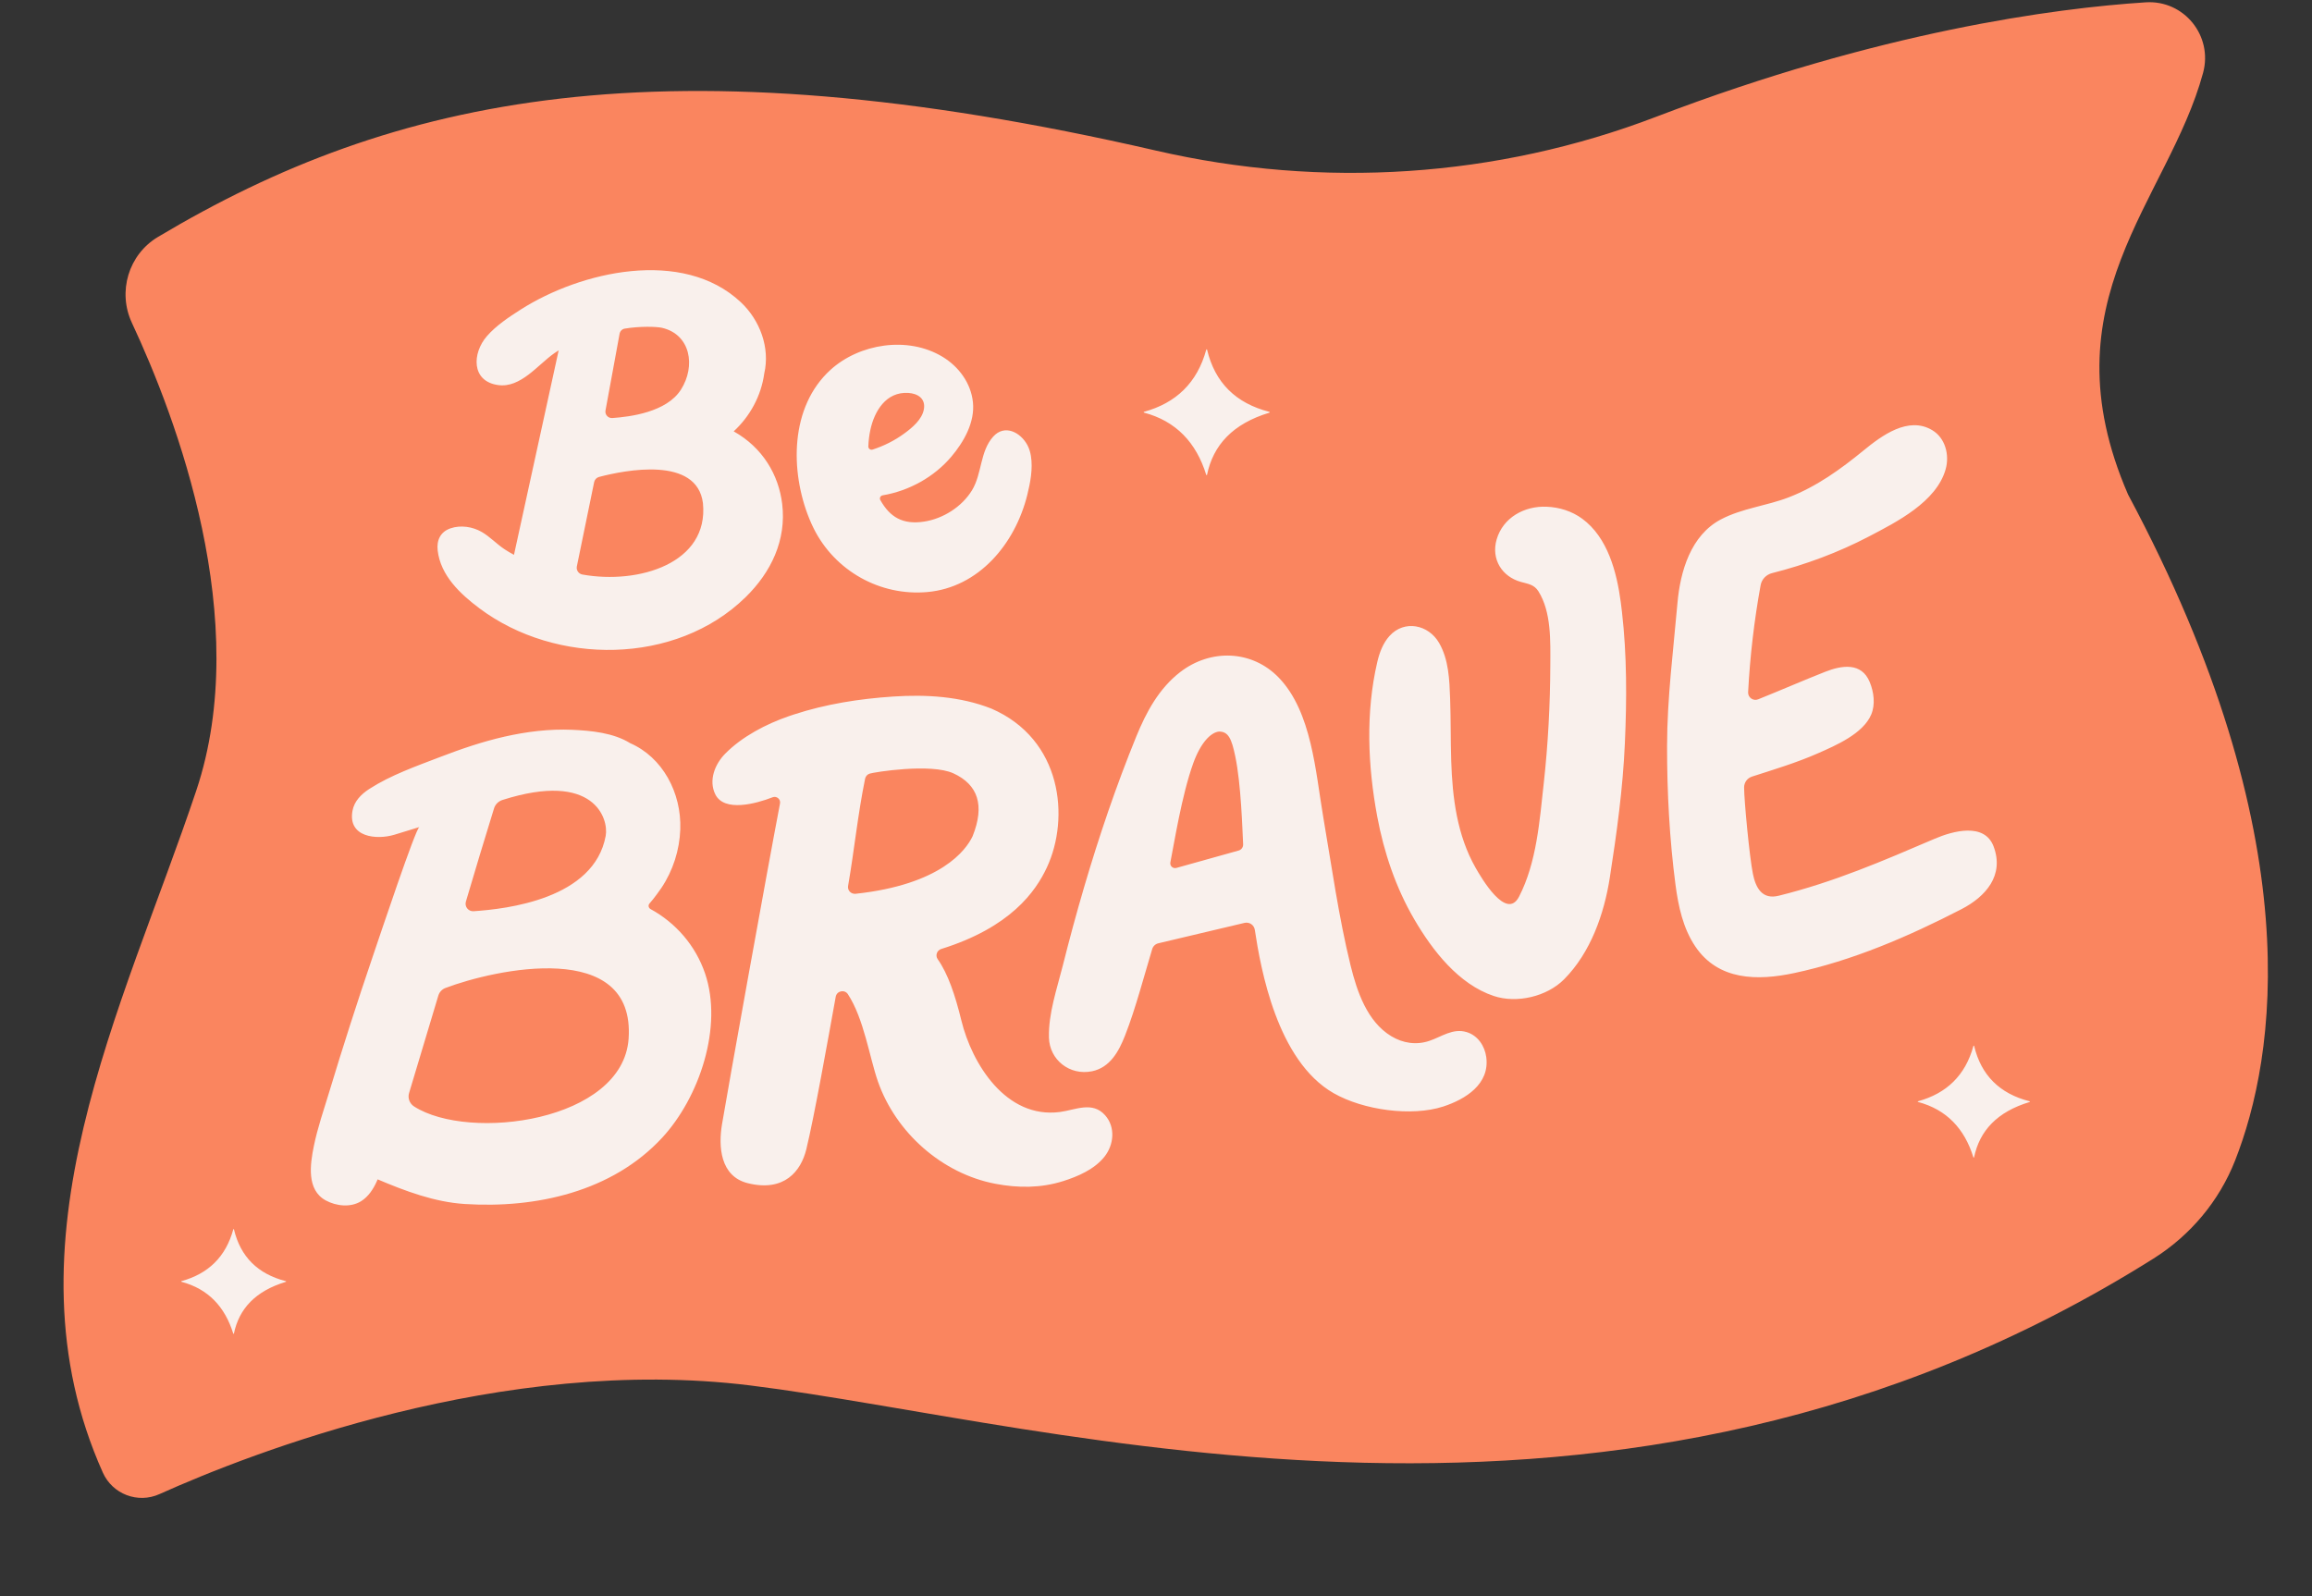 <?xml version="1.0" encoding="UTF-8" standalone="no"?><svg xmlns="http://www.w3.org/2000/svg" xmlns:xlink="http://www.w3.org/1999/xlink" fill="#000000" height="361.8" preserveAspectRatio="xMidYMid meet" version="1" viewBox="-14.4 -0.5 523.9 361.8" width="523.9" zoomAndPan="magnify"><rect x="-14.4" y="-0.5" width="523.9" height="361.8" fill="#333333" stroke="none"/><g id="change1_1"><path d="M492.077,262.496 c-3.609,9.191-10.124,16.963-18.483,22.221 c-121.734,76.578-249.201,37.266-318.001,28.763 c-56.266-6.954-113.035,15.269-133.879,24.638 c-4.884,2.195-10.618,0.007-12.808-4.88 c-23.306-52.022,4.617-105.185,21.158-154.534 c12.935-38.591-4.586-84.672-14.571-106.024c-3.298-7.052-0.781-15.493,5.904-19.483 c53.32-31.825,114.505-45.283,226.202-19.555 c37.669,8.677,77.1,6.156,113.208-7.646 C411.539,6.603,451.128,1.367,471.811,0.028 c8.693-0.563,15.291,7.593,13.003,15.999 c-7.912,29.069-36.044,51.686-16.987,95.563 C509.515,189.588,501.213,239.233,492.077,262.496z" fill="#fa855f"/></g><g id="change2_1"><path d="M94.268,137.385c17.314,12.963,44.497,12.919,60.299-2.561 c5.759-5.642,9.259-12.897,8.279-21.094c-0.79-6.603-4.428-12.797-10.992-16.471 c3.695-3.408,6.225-8.032,6.923-13.106c1.362-5.871-0.991-12.111-5.315-16.167 c-13.179-12.364-36.318-6.969-49.848,1.654c-2.681,1.708-5.607,3.653-7.7,6.063 c-3.306,3.807-3.587,10.203,2.553,11.063c5.129,0.718,8.995-4.613,12.758-7.229 c0.317-0.221,0.648-0.423,0.969-0.637l-10.127,46.34 c-0.733-0.392-1.452-0.81-2.148-1.271c-1.789-1.186-3.275-2.814-5.131-3.895 c-2.085-1.215-4.803-1.634-7.115-0.834c-2.259,0.783-3.164,2.66-2.895,5.011 C85.432,129.954,89.938,134.143,94.268,137.385z M122.809,92.524 c0.763-4.16,2.606-14.204,3.189-17.379c0.109-0.594,0.566-1.068,1.161-1.169 c3.299-0.559,7.186-0.484,8.486-0.177c6.464,1.527,7.648,8.686,4.25,14.015 c-3.252,5.099-11.475,6.135-15.534,6.428 C123.403,94.311,122.636,93.469,122.809,92.524z M116.314,127.864l3.919-19.091 c0.118-0.575,0.545-1.035,1.113-1.185c5.876-1.549,22.199-4.781,23.543,5.946 c1.366,13.621-14.549,18.457-27.305,16.175 C116.715,129.553,116.137,128.727,116.314,127.864z M169.982,119.257 c4.79,9.62,15.051,15.378,25.76,14.418 c11.594-1.039,19.877-10.847,22.646-22.035c0.693-2.799,1.284-5.942,0.815-8.819 c-0.139-0.854-0.385-1.67-0.777-2.413c-1.549-2.937-5.18-4.845-7.777-1.949 c-3.012,3.36-2.507,8.411-4.797,12.158c-2.287,3.742-6.541,6.433-10.844,7.093 c-4.84,0.742-7.748-1.002-9.933-4.891c-0.247-0.439,0.041-0.977,0.537-1.062 c5.986-1.014,11.654-4.145,15.562-8.765c2.841-3.359,5.375-7.813,4.889-12.367 c-0.46-4.309-3.19-8.019-6.848-10.243c-7.928-4.82-18.92-2.972-25.411,2.924 c-9.213,8.37-9.202,22.926-4.823,33.729 C169.287,117.788,169.62,118.53,169.982,119.257z M182.813,96.973 c0.918-4.324,3.575-8.723,8.587-8.425c2.199,0.13,3.973,1.298,3.555,3.689 c-0.41,2.34-2.637,4.182-4.444,5.504c-2.206,1.614-4.637,2.828-7.194,3.649 c-0.477,0.153-0.974-0.226-0.954-0.726 C182.415,99.382,182.565,98.139,182.813,96.973z M133.018,205.525 c-0.472-0.258-0.599-0.874-0.237-1.272c1.002-1.101,2.448-3.16,2.694-3.527 c2.622-3.913,4.114-8.57,4.279-13.277c0.291-8.272-3.995-16.317-11.362-19.527 c-3.766-2.352-8.849-2.838-13.135-3.028c-5.146-0.229-10.331,0.416-15.345,1.554 c-4.999,1.134-9.859,2.796-14.639,4.634c-5.362,2.061-11.129,4.079-15.976,7.208 c-1.809,1.167-3.417,2.751-3.821,4.948c-1.105,6.001,5.411,6.674,9.524,5.427 c1.878-0.569,3.753-1.147,5.628-1.726c-0.83,0.257-8.911,24.487-10.618,29.499 c-3.448,10.125-6.718,20.311-9.812,30.55c-1.23,4.071-2.639,8.102-3.487,12.277 c-0.826,4.064-1.699,9.884,2.696,12.28c2.388,1.301,5.634,1.662,8.011,0.186 c1.634-1.014,2.741-2.7,3.538-4.45c0.076-0.166,0.141-0.338,0.216-0.506 c6.278,2.659,12.873,5.146,19.739,5.586c16.127,1.034,33.417-2.769,44.745-15.031 c8.41-9.104,13.841-25.139,9.703-37.249 C143.213,213.799,138.736,208.641,133.018,205.525z M91.17,203.828 c1.496-5.104,4.745-15.898,6.382-21.134c0.284-0.909,1-1.608,1.908-1.898 c20.801-6.629,24.099,4.264,23.394,8.126 c-2.618,14.345-22.485,16.584-29.934,17.087 C91.735,206.091,90.836,204.969,91.17,203.828z M128.043,234.91 c-1.304,18.718-36.049,23.367-48.598,15.355c-1.019-0.65-1.498-1.883-1.15-3.041 c2.21-7.362,4.421-14.725,6.631-22.087c0.238-0.794,0.822-1.431,1.597-1.725 C97.707,219.168,129.63,212.118,128.043,234.91z M225.769,251.511 c-12.227,1.595-19.937-10.974-22.314-20.706c-1.421-5.816-3.055-10.644-5.373-13.925 c-0.591-0.836-0.174-2.008,0.803-2.313c15.67-4.886,21.38-12.987,23.937-18.473 c5.233-11.226,3.476-29.065-12.592-36.011c-0.011-0.005-0.023-0.009-0.034-0.013 c-7.036-2.761-14.747-3.204-22.22-2.712c-7.591,0.5-15.263,1.702-22.503,4.075 c-0.383,0.126-0.765,0.254-1.146,0.385c-5.113,1.763-10.592,4.615-14.419,8.513 c-2.314,2.356-3.779,6.028-2.225,9.184c2.014,4.091,9.229,2.141,12.987,0.671 c0.916-0.359,1.867,0.44,1.681,1.406c-2.976,15.53-11.707,64.109-13.145,72.707 c-0.827,4.94-0.473,11.798,5.879,13.357c8.251,2.026,12.025-2.741,13.234-7.727 c1.785-7.358,4.792-24.227,6.655-34.537c0.243-1.345,2.012-1.716,2.761-0.573 c3.623,5.527,4.916,14.38,6.797,19.765c4.041,11.565,14.5,20.888,26.63,23.2 c5.142,0.98,10.28,0.985,15.311-0.597c3.389-1.065,7.124-2.687,9.391-5.533 c2.145-2.692,2.553-6.7,0.158-9.4 C233.131,248.996,229.283,251.052,225.769,251.511z M179.491,202.056 c-1.031,0.111-1.889-0.753-1.713-1.775c1.441-8.36,2.149-15.885,3.851-24.292 c0.108-0.535,0.496-0.986,1.014-1.159c0.974-0.326,13.905-2.417,19.014-0.062 c5.554,2.56,7.142,7.234,4.333,14.255 C204.48,192.214,198.739,199.987,179.491,202.056z M317.95,233.406 c-3.123-0.949-5.678,1.052-8.471,1.989c-2.952,0.99-5.965,0.536-8.615-1.061 c-5.465-3.292-7.78-10.166-9.218-16.02c-2.692-10.956-4.283-22.458-6.205-33.689 c-1.734-10.132-2.582-23.795-10.073-31.554c-6.095-6.313-15.49-6.558-22.355-1.242 c-4.799,3.716-7.679,9.062-9.931,14.584c-4.563,11.188-8.451,22.644-11.85,34.236 c-1.726,5.885-3.325,11.807-4.821,17.754c-1.324,5.265-3.251,10.765-3.121,16.223 c0.121,5.075,4.707,8.683,9.754,7.655c4.076-0.83,6.072-4.487,7.471-8.05 c1.29-3.283,2.346-6.651,3.352-10.03c0.806-2.705,2.199-7.479,2.817-9.599 c0.193-0.662,0.725-1.164,1.396-1.323l19.527-4.625 c1.091-0.258,2.165,0.462,2.333,1.57c1.338,8.833,5.031,29.678,17.857,37.019 c6.774,3.877,17.731,5.339,24.828,3.033c5.066-1.646,10.593-5.096,9.762-11.212 C322.043,236.538,320.478,234.174,317.95,233.406z M266.271,192.258l-14.102,3.939 c-0.785,0.219-1.527-0.461-1.365-1.26c0.806-3.979,2.559-15.212,5.199-22.502 c1.675-4.626,3.944-6.924,5.795-7.144c2.163-0.017,2.874,1.636,3.693,5.511 c1.366,6.458,1.628,16.822,1.804,20.031 C267.331,191.491,266.904,192.081,266.271,192.258z M353.133,138.142 c1.14,9.886,1.105,19.882,0.665,29.812c-0.454,10.239-1.839,20.315-3.412,30.426 c-1.288,8.273-4.35,17.003-10.357,23.055c-3.891,3.92-10.719,5.527-15.944,3.783 c-7.98-2.664-13.884-10.314-17.997-17.35c-4.191-7.17-6.883-15.161-8.404-23.305 c-2.146-11.488-2.657-23.58,0.006-35.017c0.499-2.144,1.294-4.282,2.769-5.916 c3.357-3.721,8.832-2.586,11.235,1.568c2.193,3.792,2.345,8.33,2.502,12.589 c0.174,4.707,0.097,9.419,0.248,14.127c0.27,8.387,1.319,16.877,5.546,24.286 c1.242,2.177,6.965,12.069,9.824,6.512c0.007-0.013,0.013-0.025,0.02-0.038 c3.976-7.709,4.646-17.211,5.586-25.72c0.981-8.881,1.449-17.816,1.48-26.75 c0.018-5.369,0.266-12.003-2.708-16.72c-0.947-1.501-2.345-1.665-3.919-2.096 c-4.34-1.188-6.816-5.177-5.542-9.606c1.442-5.012,6.325-7.655,11.338-7.444 c2.896,0.122,5.716,0.999,8.064,2.722c5.78,4.242,7.819,12.104,8.723,18.845 C352.954,136.649,353.047,137.395,353.133,138.142z M430.034,205.562 c-11.953,6.165-24.63,11.643-37.839,14.457 c-8.298,1.768-17.216,1.75-22.46-6.052c-2.757-4.102-3.826-9.093-4.461-13.914 c-1.356-10.302-1.933-21.106-1.917-31.451c0.016-10.914,1.405-21.569,2.358-32.45 c0.627-7.163,3.019-15.353,9.846-18.942c4.82-2.534,10.348-3.061,15.385-5.007 c6.282-2.427,11.763-6.379,16.927-10.605c4.115-3.368,10.142-7.859,15.568-4.611 c2.985,1.787,3.946,5.623,3.051,8.833c-2.069,7.423-11.128,11.985-17.393,15.261 c-6.943,3.631-14.356,6.387-21.949,8.304c-1.322,0.334-2.348,1.392-2.592,2.733 c-1.461,8.019-2.407,16.115-2.833,24.254c-0.063,1.201,1.156,2.062,2.273,1.615 c5.078-2.034,10.099-4.233,15.185-6.238c3.788-1.494,8.257-2.191,10.11,2.353 c0.923,2.263,1.298,5.038,0.323,7.338c-1.85,4.362-8.051,7.01-12.097,8.792 c-4.832,2.128-9.898,3.646-14.915,5.265c-1.07,0.345-1.789,1.331-1.79,2.455 c-0.003,2.912,1.228,15.814,1.996,19.603c0.649,3.204,2.124,5.868,5.84,4.947 c12.628-3.129,23.492-7.84,35.396-12.935c4.029-1.724,11.231-3.74,13.306,1.768 C439.824,197.9,435.546,202.72,430.034,205.562z M244.839,93.012 c-0.099-0.026-0.1-0.157-0.001-0.184c7.239-1.989,12.051-6.564,14.101-14.083 c0.027-0.101,0.161-0.099,0.186,0.003c1.775,7.445,6.48,12.143,14.12,14.089 c0.099,0.025,0.101,0.157,0.003,0.187c-8.287,2.502-12.734,7.33-14.135,14.075 c-0.021,0.102-0.154,0.107-0.185,0.008C256.676,99.8,252.086,94.936,244.839,93.012 z M445.507,249.25c-7.372,2.226-11.329,6.521-12.576,12.522 c-0.019,0.091-0.137,0.096-0.164,0.007c-2.004-6.499-6.087-10.827-12.534-12.539 c-0.088-0.024-0.089-0.14-0-0.164c6.44-1.77,10.722-5.84,12.545-12.53 c0.024-0.09,0.144-0.088,0.165,0.003c1.579,6.623,5.765,10.803,12.562,12.535 C445.593,249.107,445.594,249.224,445.507,249.25z M50.371,289.847 c0.082,0.021,0.084,0.131,0.002,0.155c-6.898,2.083-10.601,6.102-11.767,11.717 c-0.018,0.085-0.128,0.089-0.154,0.007c-1.875-6.081-5.695-10.13-11.728-11.732 c-0.083-0.022-0.083-0.131-0.001-0.154c6.026-1.656,10.032-5.464,11.738-11.724 c0.023-0.084,0.134-0.082,0.155,0.002 C40.095,284.316,44.011,288.227,50.371,289.847z" fill="#f9f0ec"/></g></svg>